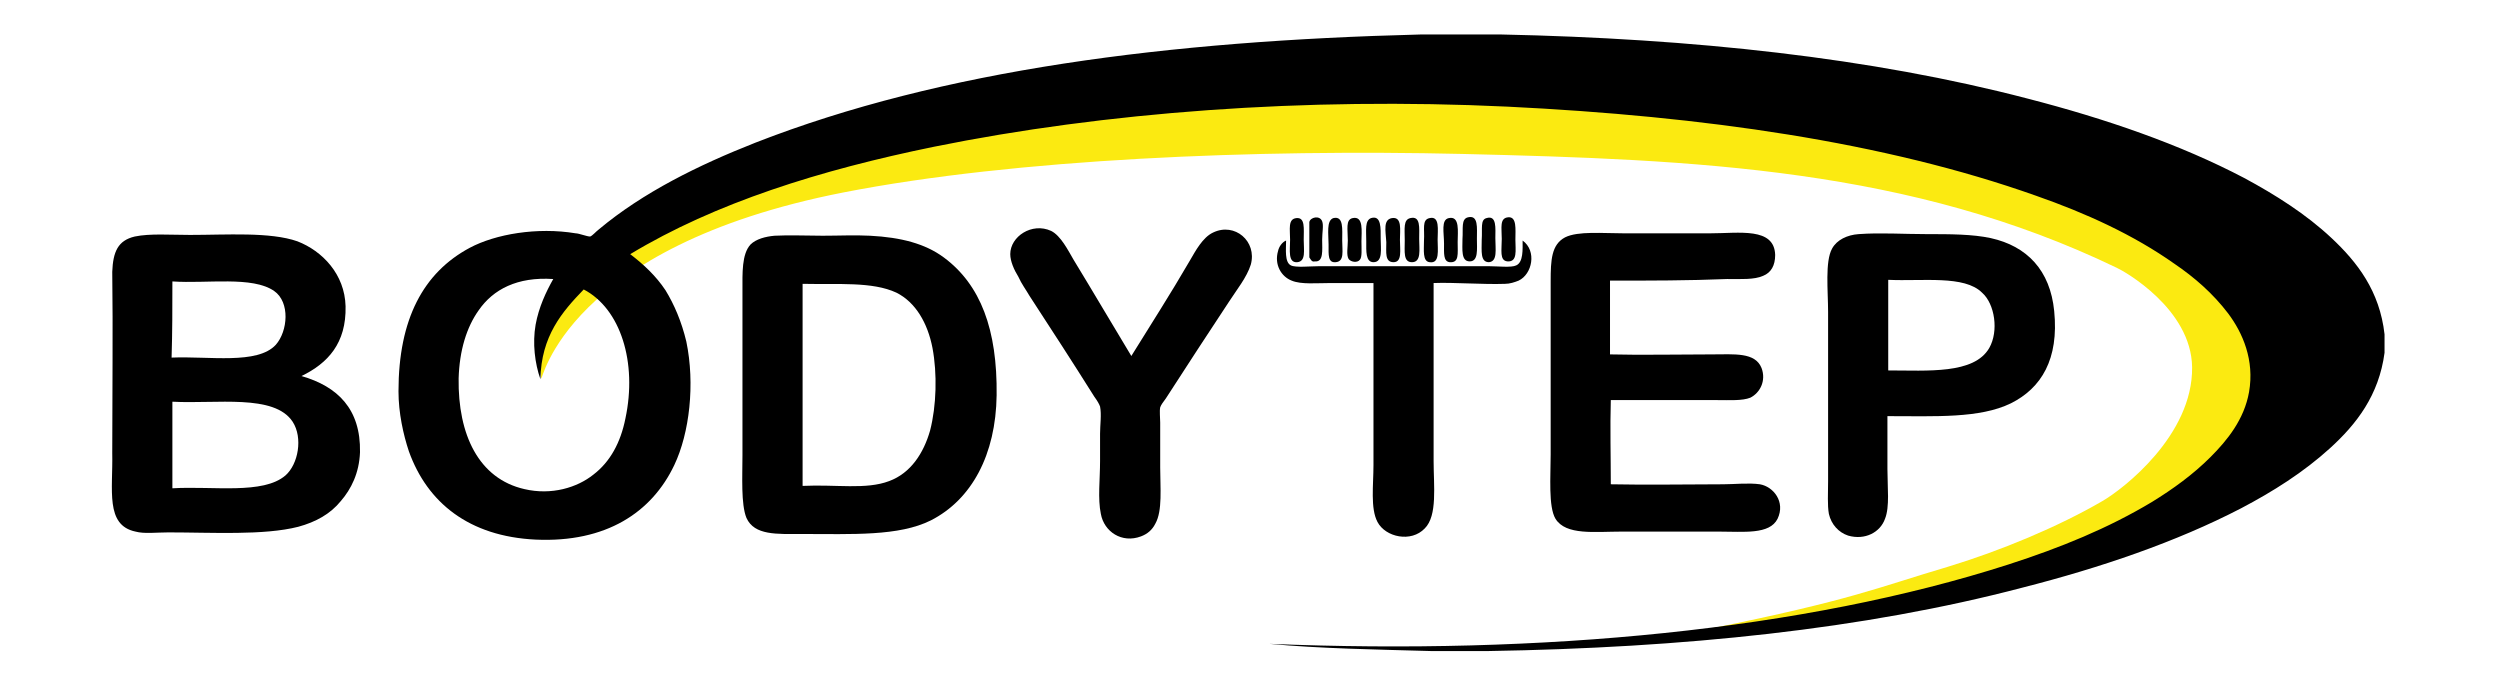 <?xml version="1.0" encoding="utf-8"?>
<!-- Generator: Adobe Illustrator 27.9.0, SVG Export Plug-In . SVG Version: 6.00 Build 0)  -->
<svg version="1.1" id="Layer_1" xmlns="http://www.w3.org/2000/svg" xmlns:xlink="http://www.w3.org/1999/xlink" x="0px" y="0px"
	 viewBox="0 0 311.8 85" style="enable-background:new 0 0 311.8 85;" xml:space="preserve">
<style type="text/css">
	.st0{fill:#FBEA11;}
	.st1{fill-rule:evenodd;clip-rule:evenodd;}
</style>
<path class="st0" d="M286.2,31.1c-3.3-2.9-7.1-5.3-11.1-7.3c-8.1-4.1-17.6-7.2-27.4-9.6c-19.8-5-42.4-7.3-66.7-7.8l-0.2,0H171
	c-32,0.8-60.4,8.9-84.1,17.8c-3.7,1.4-14.4,8.2-17.8,13.2c-3.1,4.7-1.9,6.6-1.6,9.8c0.1,0.5,3-16.4,37.7-23.2
	c21.5-4.2,51.5-5.4,77.2-4.8c29.1,0.7,55.9,1.8,81.6,14.2c0.9,0.4,9.3,5.1,9.4,12.4c0.1,8.5-8.6,15.2-11.2,16.7
	c-5.5,3.2-12.7,6.2-19.3,8.2c-8.8,2.6-11.8,4.1-29.6,7.7c6.5,0.6,13.8,0,33.9-5c9.9-2.5,19.5-5.5,27.7-9.7c4.1-2,7.9-4.4,11.2-7.3
	c3.3-2.9,6.2-6.4,6.9-11.5c0-0.7,0-1.5,0-2.2C292.3,37.5,289.5,34,286.2,31.1z"/>
<path class="st1" d="M178.8,35.3c0,7.2,0,14.7,0,22.2c0,3.1,0.5,6.8-1.1,8.4c-1.7,1.8-4.9,1.1-5.9-0.8c-0.9-1.7-0.5-4.6-0.5-7.1
	c0-7.5,0-15.3,0-22.7c-1.6,0-3.4,0-5.3,0c-1.8,0-3.7,0.2-4.9-0.3c-1.3-0.5-2.2-2-1.7-3.7c0.1-0.5,0.5-1.1,1-1.3
	c0,1.1-0.2,2.7,0.6,3.1c0.6,0.3,2.4,0.1,3.5,0.1c7.1,0,14,0,21.2,0c1.1,0,2.8,0.2,3.4-0.1c0.9-0.4,0.8-2,0.8-3.1c0-0.1,0-0.1,0,0
	c1.8,1.3,1.2,4.2-0.5,5c-0.5,0.2-1.1,0.4-1.7,0.4C185,35.5,181.3,35.2,178.8,35.3"/>
<path d="M117.7,32.1c-2.3-1.7-5.3-2.5-9.2-2.7c-1.9-0.1-3.9,0-5.9,0c-1.9,0-4.2-0.1-6,0c-1.1,0.1-2.3,0.4-3,1.1
	c-1.1,1.2-1,3.6-1,5.7c0,6.7,0,13.8,0,20.6c0,2.6-0.2,6.1,0.5,7.8c1,2.2,3.8,2,6.9,2c6.3,0,12.1,0.3,16.1-1.7
	c5.1-2.6,8.1-8.2,8.2-15.6C124.4,41.1,122.3,35.5,117.7,32.1z M116,53.7c-0.8,2.8-2.4,5.3-5.1,6.3c-2.9,1.1-6.6,0.4-10.8,0.6
	c0-8.4,0-16.7,0-25.1c0-0.1,0-0.1,0-0.1c4.4,0.1,8.7-0.3,11.7,1.1c2.4,1.2,3.9,3.8,4.5,6.9C116.9,46.6,116.8,50.6,116,53.7z"/>
<path d="M37.6,46.9c3.3-1.6,5.6-4.1,5.5-8.7c-0.1-4-2.9-6.9-6-8.1c-3.4-1.2-8.9-0.8-13.4-0.8c-2.4,0-5-0.2-6.9,0.2
	c-2.1,0.5-2.7,1.9-2.8,4.4v0v0v0v0v0v0v0v0v0v0v0v0v0v0v0v0v0v0v0v0v0v0v0v0v0v0v0v0v0v0v0v0v0v0v0v0v0v0v0v0v0v0v0v0v0v0v0v0v0v0v0
	v0v0v0v0v0v0v0v0v0v0v0v0c0.1,7.4,0,15.1,0,22.6c0.1,4.6-0.9,9,2.9,9.8c1.1,0.3,2.6,0.1,4.1,0.1c5.4,0,11.9,0.4,16.2-0.7
	c2.2-0.6,4-1.6,5.3-3.2c1.3-1.5,2.3-3.5,2.4-6.1C45,51,42.1,48.2,37.6,46.9z M21.5,35.2c0-0.1,0-0.1,0-0.1c4.3,0.3,10-0.7,12.7,1.2
	c2,1.4,1.7,5,0.2,6.7c-2.3,2.5-8.3,1.4-13,1.6C21.5,41.5,21.5,38.3,21.5,35.2z M35.6,59.3c-2.8,2.4-9,1.3-14.1,1.6
	c0-3.6,0-7.1,0-10.7c0-0.1,0-0.1,0-0.1c5.5,0.3,12.7-1,15,2.5C37.8,54.6,37.2,57.9,35.6,59.3z"/>
<path d="M256.2,38.8c-0.5-5.1-3.4-8.1-7.9-9.1c-2.3-0.5-5.1-0.5-8-0.5c-2.9,0-5.8-0.2-8.5,0c-1.4,0.1-2.7,0.7-3.3,1.8
	c-0.9,1.6-0.5,5.3-0.5,7.9c0,7.2,0,14.1,0,21.1c0,1.5-0.1,3,0.1,4.1c0.3,1.3,1.2,2.3,2.4,2.7c2.1,0.6,4-0.4,4.6-2.1
	c0.6-1.5,0.3-3.9,0.3-6.2c0-2.2,0-4.3,0-6.6c6,0,11.5,0.3,15.4-1.6C254.6,48.4,256.8,44.8,256.2,38.8z M248.1,43.4
	c-1.9,3.3-7.7,2.8-12.6,2.8c0-3.7,0-7.5,0-11.2c0-0.1,0-0.1,0-0.1c4.3,0.2,9.5-0.6,11.7,1.6C248.8,37.9,249.3,41.3,248.1,43.4z"/>
<path class="st1" d="M200.8,35c0,3.1,0,6.1,0,9.2c3.8,0.1,8.5,0,12.7,0c2.8,0,5.4-0.3,6.2,1.7c0.6,1.6-0.2,3.1-1.4,3.7
	c-1,0.4-2.6,0.3-4.1,0.3c-4.5,0-8.9,0-13.3,0c-0.1,3.4,0,7,0,10.5c4.7,0.1,9.3,0,14,0c1.4,0,3.2-0.2,4.6,0c1.7,0.3,3.2,2.2,2.2,4.3
	c-1,2-4.2,1.6-7.4,1.6c-3.9,0-8,0-12,0c-3.4,0-7,0.5-8.3-1.6c-0.9-1.5-0.6-5.3-0.6-8c0-7.4,0-14.3,0-21.6c0-2.7,0.1-4.6,1.8-5.5
	c1.6-0.8,4.7-0.5,7.3-0.5c3.4,0,7.3,0,10.8,0c3.6,0,8-0.8,8.1,2.7c0,1.3-0.5,2.2-1.5,2.6c-1.1,0.5-2.8,0.4-4.5,0.4
	C210.5,35,205.9,35,200.8,35z"/>
<path class="st1" d="M141.1,44.4c2.6-4.2,4.8-7.6,7.3-11.9c0.7-1.2,1.6-2.9,2.9-3.5c2.7-1.3,5.5,1.1,4.7,4c-0.5,1.6-1.8,3.2-2.7,4.6
	c-2.7,4.1-5.2,7.9-7.9,12.1c-0.3,0.4-0.6,0.8-0.7,1.1c-0.1,0.5,0,1.3,0,1.9c0,1.8,0,3.8,0,5.6c0,2.5,0.3,5.4-0.6,7
	c-0.4,0.8-1,1.3-1.8,1.6c-2.4,0.9-4.6-0.6-5-2.8c-0.4-1.9-0.1-4.3-0.1-6.6c0-1.1,0-2.2,0-3.4c0-1.1,0.2-2.4,0-3.4
	c-0.1-0.3-0.4-0.8-0.7-1.2c-2.7-4.3-5.3-8.3-8.1-12.6c-0.4-0.7-1-1.5-1.4-2.4c-0.5-0.8-1-1.9-1-2.8c0-2.2,2.7-4,5.1-2.9
	c1.2,0.6,2.1,2.4,2.8,3.6C136.4,36.5,138.8,40.6,141.1,44.4z"/>
<path class="st1" d="M171,27.2c1.3-0.4,1.2,1.3,1.2,2.6c0,1.2,0.3,2.9-0.9,2.9c-1,0-0.9-1.4-0.9-2.6C170.4,28.7,170.2,27.5,171,27.2
	z"/>
<path class="st1" d="M166.3,27.2c1.3-0.3,1.1,1.4,1.1,2.8c0,1.3,0.3,2.6-0.8,2.7c-1,0.1-0.9-0.9-0.9-2.2
	C165.7,29.2,165.4,27.5,166.3,27.2z"/>
<path class="st1" d="M163.3,32.1c0-1.5,0-2.9,0-4.4c0.1-0.6,1.3-0.9,1.6-0.1c0.2,0.5,0,1.4,0,2.3c0,1.3,0.2,2.8-0.9,2.7
	C163.6,32.7,163.5,32.4,163.3,32.1z"/>
<path class="st1" d="M185.4,27.2c1.3-0.4,1.1,1.3,1.1,2.5c0,1.4,0.3,2.9-0.8,3c-1.1,0-0.9-1.4-0.9-2.8
	C184.9,28.5,184.6,27.4,185.4,27.2z"/>
<path class="st1" d="M180.7,27.2c1.4-0.3,1.1,1.7,1.1,3c0,1.5,0.2,2.6-1,2.5c-0.8-0.1-0.7-1.1-0.7-2.3
	C180.1,29,179.7,27.4,180.7,27.2z"/>
<path class="st1" d="M178.3,27.2c1.3-0.3,1,1.5,1,2.7c0,1.3,0.3,3-1,2.8c-0.9-0.1-0.7-1.5-0.7-2.7C177.7,28.6,177.3,27.4,178.3,27.2
	z"/>
<path class="st1" d="M175.9,27.2c1.3-0.3,1.1,1.2,1.1,2.6c0,1.3,0.3,2.9-0.9,2.9c-1.1,0-0.9-1.3-0.9-2.7
	C175.2,28.5,175,27.4,175.9,27.2z"/>
<path class="st1" d="M173.6,27.2c1.3-0.2,1,1.5,1,2.7c0,1.3,0.3,2.8-0.8,2.8c-1.1,0-0.9-1.2-0.9-2.5
	C172.8,28.7,172.5,27.4,173.6,27.2z"/>
<path class="st1" d="M168.7,27.2c1.4-0.3,1.1,1.7,1.1,2.9c0,0.9,0.1,2-0.2,2.3c-0.3,0.4-1.1,0.3-1.4-0.1c-0.3-0.5-0.1-1.5-0.1-2.3
	C168.1,28.6,167.8,27.4,168.7,27.2z"/>
<path class="st1" d="M161.7,27.2c1.1-0.1,0.9,1.3,0.9,2.7c0,1.3,0.3,2.7-0.8,2.8c-1.2,0.1-0.9-1.5-0.9-2.8
	C160.9,28.6,160.6,27.3,161.7,27.2z"/>
<path class="st1" d="M188.1,27.1c1.1-0.1,0.9,1.5,0.9,2.8c0,1.3,0.3,2.8-1,2.7c-1-0.1-0.7-1.4-0.7-2.8
	C187.3,28.4,187,27.2,188.1,27.1z"/>
<path class="st1" d="M183.1,27.1c1.3-0.3,1.1,1.3,1.1,2.7c0,1.3,0.2,2.8-0.9,2.8c-1.1,0-0.9-1.5-0.9-2.8
	C182.5,28.5,182.2,27.3,183.1,27.1z"/>
<path d="M290.8,29.7c-3.2-3-7-5.4-10.9-7.5c-8-4.2-17.3-7.4-27-9.9c-19.5-5.1-41.8-7.5-65.7-8l-0.2,0h-9.8
	c-31.5,0.8-59.7,4.4-83,13.5c-7.1,2.8-14,6.2-19.5,10.8c-0.4,0.3-0.8,0.8-1.1,0.9c-0.4,0-1.4-0.4-1.8-0.4c-4.8-0.8-10,0.1-13.2,1.8
	c-5.8,3.1-8.9,8.9-8.9,17.9c0,2.7,0.6,5.4,1.3,7.5c2.3,6.4,7.5,10.6,15.8,11c8.8,0.4,14.5-3.4,17.3-9.3c1.9-4,2.6-10.1,1.5-15.4
	C85,40.1,84.1,38,83,36.2c-1.2-1.8-2.7-3.2-4.4-4.5c10.6-6.4,23.7-10.5,37.9-13.4c21.2-4.3,46.2-6.2,71.5-5
	c24.5,1.2,47,4.4,65.9,11.1c6.3,2.2,12.2,4.9,17.3,8.5c2.5,1.7,4.8,3.7,6.7,6.2c1.8,2.4,3.3,5.8,2.6,9.8c-0.6,3.4-2.7,6-4.8,8.1
	c-2.2,2.2-4.7,4-7.3,5.6c-5.5,3.3-11.4,5.7-17.9,7.8c-25.5,8.2-58.2,11.3-92.2,9.9c6.4,0.6,13.3,0.7,20.2,0.9c2.4,0,4.7,0,7.1,0
	c24.3-0.4,46.8-2.7,66.6-7.9c9.8-2.5,19.2-5.7,27.3-9.9c4-2.1,7.8-4.5,11.1-7.5c3.3-3,6.1-6.6,6.8-11.9c0-0.8,0-1.5,0-2.3
	C296.8,36.3,294,32.7,290.8,29.7z M78,52.2c-0.6,3-1.9,5.4-4,7c-2,1.6-5.2,2.6-8.6,1.8c-5.7-1.3-8.3-6.8-8.2-13.8
	c0.1-3.5,1-6.4,2.5-8.5c1.8-2.6,4.8-4.2,9.3-3.9c-0.9,1.6-1.8,3.5-2.2,5.7c-0.4,2.3-0.1,4.8,0.6,6.8c0.1-5.4,2.7-8.4,5.4-11.2
	C77.4,38.5,79.5,45.2,78,52.2z"/>
</svg>
